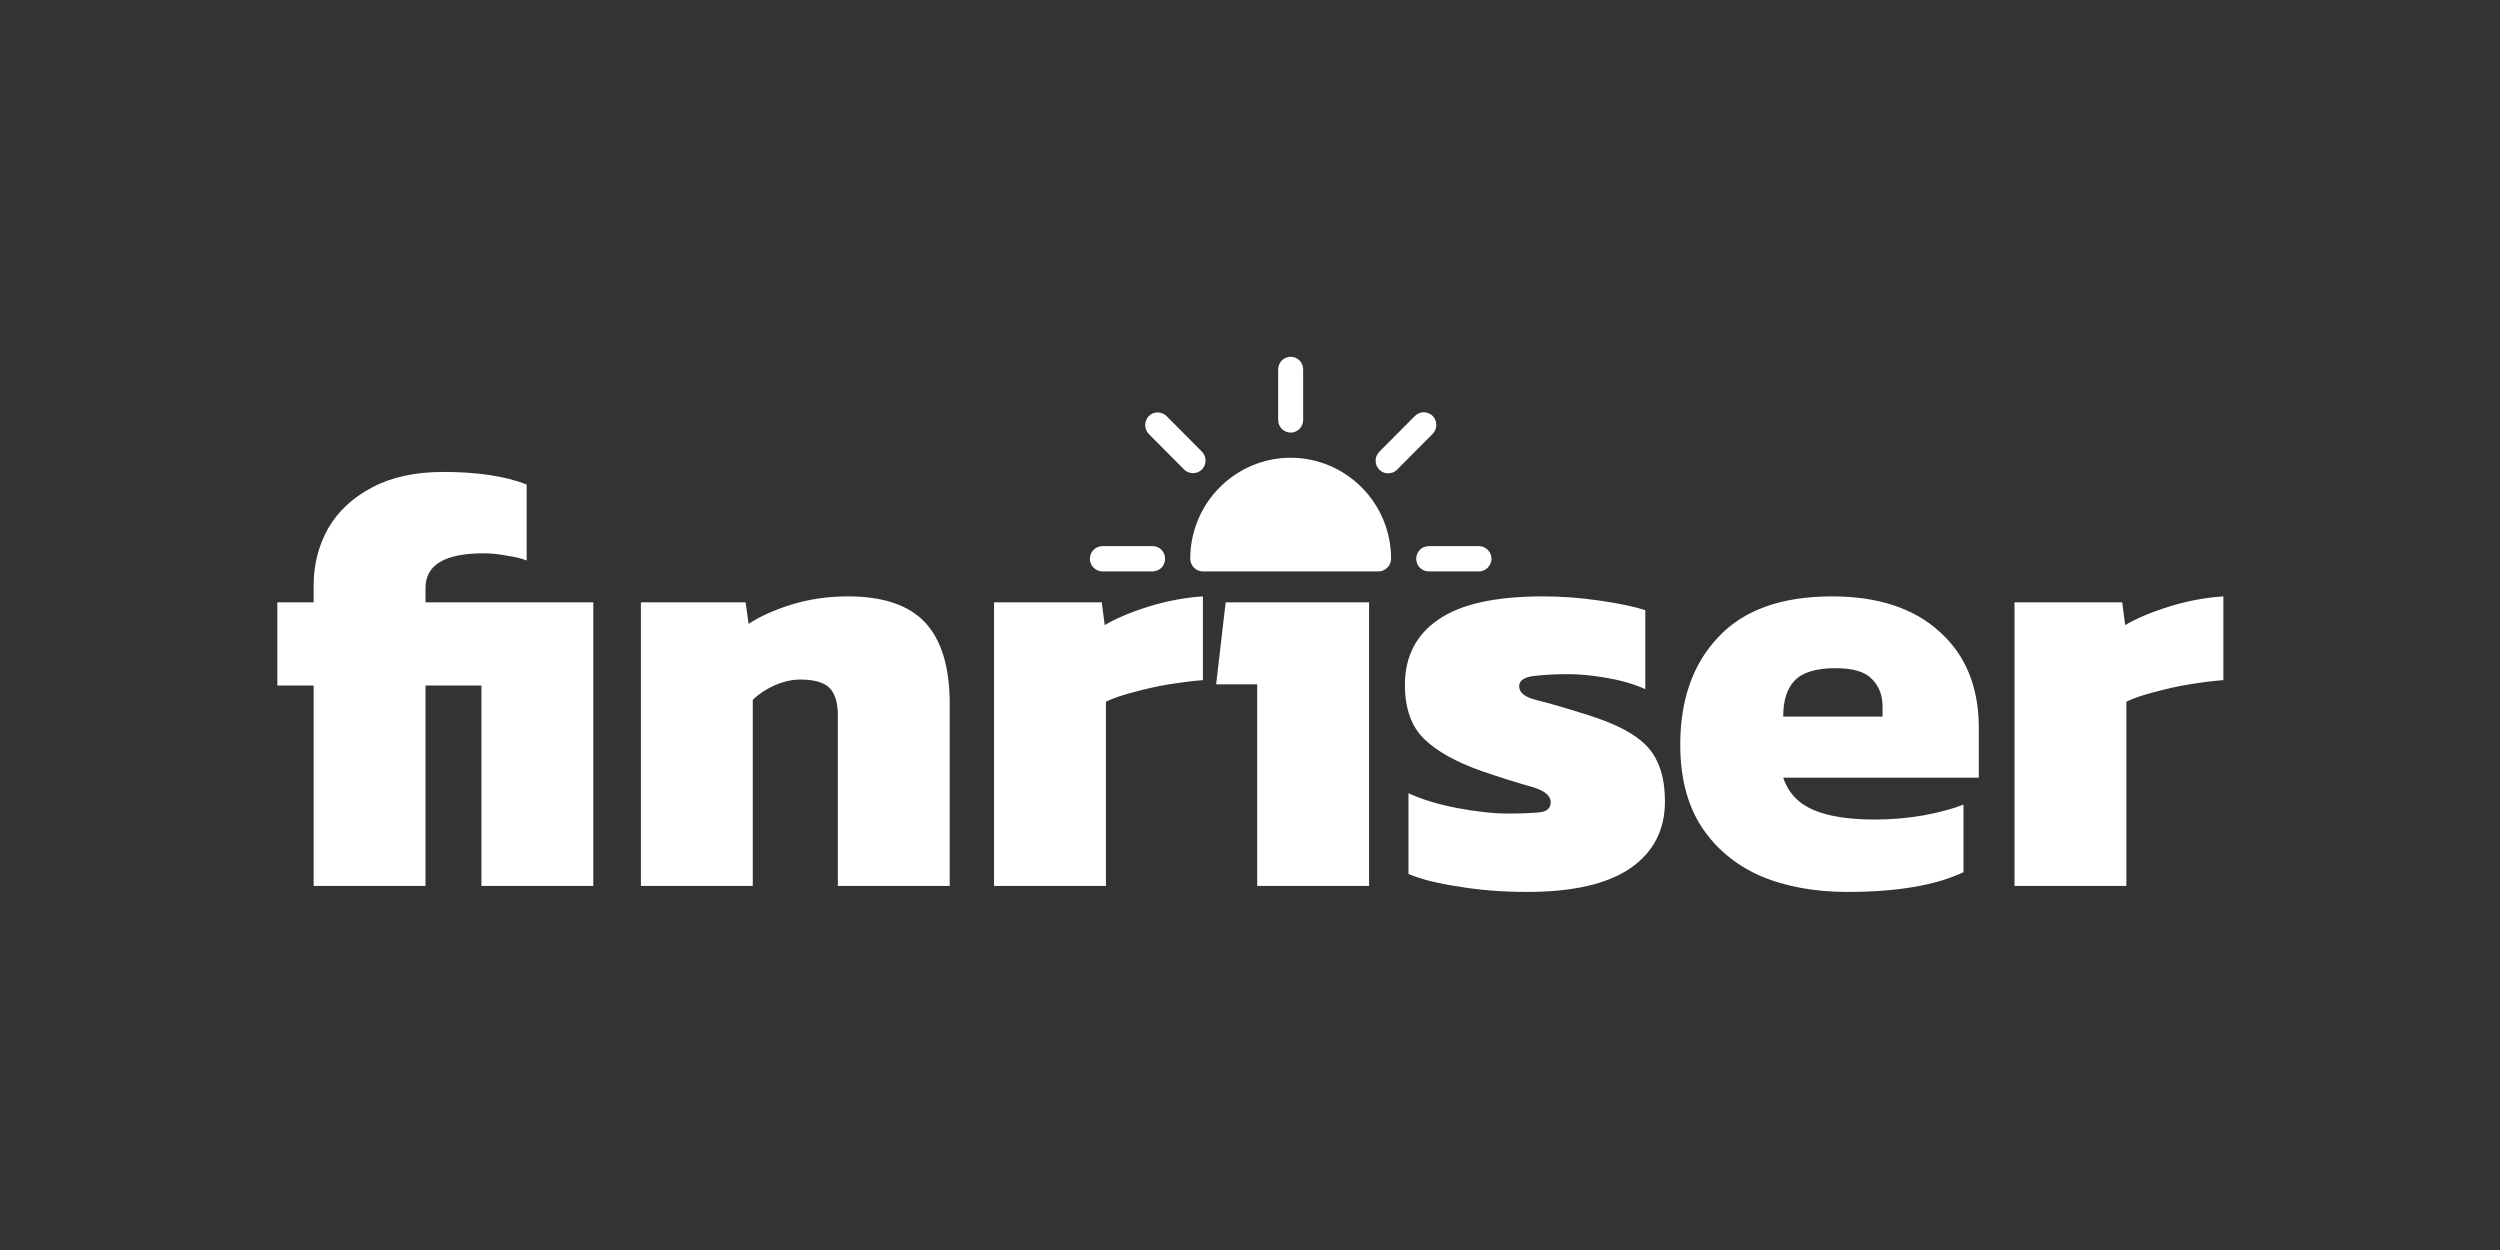 <svg width="1920" height="960" viewBox="0 0 1920 960" fill="none" xmlns="http://www.w3.org/2000/svg">
    <rect x="0" y="0" width="1920" height="960" fill="#333333" stroke="none"/>
    <rect width="1920" height="960" fill="none"/>
    <path fill-rule="evenodd" clip-rule="evenodd"
          d="M1665.96 465.831C1652.25 470.081 1640.94 474.905 1632.14 480.074L1629.86 462.614H1547.15V680.405H1633.06V538.887C1638.77 536.13 1645.97 533.718 1654.54 531.535C1663.33 529.123 1672.36 527.056 1681.5 525.562C1690.87 524.069 1699.55 522.92 1707.55 522.346V458.02C1693.49 458.939 1679.67 461.58 1665.96 465.831ZM1519.73 559.104C1519.73 527.86 1509.79 503.163 1489.57 485.129C1469.8 467.094 1442.27 458.02 1406.97 458.02C1368.24 458.02 1339.11 468.473 1319.69 489.264C1300.15 509.825 1290.44 537.394 1290.44 571.969C1290.44 596.781 1295.69 617.572 1306.43 634.458C1317.4 651.343 1332.48 663.979 1351.67 672.594C1371.1 680.865 1393.49 685 1418.85 685C1456.89 685 1486.6 679.946 1507.96 669.837V617.917C1500.31 621.018 1490.14 623.775 1477.34 626.187C1464.78 628.37 1452.32 629.404 1439.87 629.404C1419.99 629.404 1404.34 626.991 1392.8 622.052C1381.15 617.113 1373.38 608.842 1369.5 597.24H1519.73V559.104V559.104ZM1445.81 550.374H1369.5C1369.5 538.083 1372.35 528.894 1378.18 522.805C1384.23 516.373 1394.74 513.157 1409.6 513.157C1423.08 513.157 1432.33 515.913 1437.59 521.427C1443.07 526.941 1445.81 533.948 1445.81 542.563V550.374ZM1272.73 584.835C1269.08 576.564 1262.56 569.557 1253.08 563.699C1243.94 557.84 1231.15 552.556 1214.7 547.617C1200.07 543.022 1188.3 539.691 1179.51 537.509C1170.94 535.326 1166.71 531.88 1166.71 526.941C1166.71 522.691 1170.48 520.049 1178.14 519.13C1185.79 518.211 1194.47 517.751 1204.18 517.751C1212.98 517.751 1222.81 518.67 1233.43 520.508C1244.4 522.346 1254.45 525.218 1263.59 529.238V468.587C1255.02 465.831 1243.37 463.418 1228.4 461.236C1213.44 459.053 1199.04 458.02 1184.99 458.02C1148.43 458.02 1121.59 463.993 1104.56 475.939C1087.54 487.541 1078.97 504.312 1078.97 526.022C1078.97 544.056 1083.89 557.84 1093.6 567.375C1103.31 576.909 1118.16 585.179 1137.92 592.186C1153.12 597.355 1165.8 601.376 1175.85 604.132C1185.91 606.889 1190.93 610.91 1190.93 616.079C1190.93 620.674 1188.08 623.316 1182.25 623.89C1176.77 624.464 1168.54 624.809 1157.57 624.809C1147.18 624.809 1134.61 623.43 1119.64 620.674C1105.02 617.917 1092.34 614.126 1081.71 609.187V671.216C1091.2 675.236 1103.99 678.452 1120.1 680.865C1136.55 683.622 1154.03 685 1172.65 685C1207.73 685 1234 679.027 1251.71 667.081C1269.65 654.79 1278.67 637.674 1278.67 615.619C1278.67 603.328 1276.73 593.105 1272.73 584.835ZM941.308 462.614L933.996 525.562H965.528V680.405H1051.44V462.614H941.308ZM882.244 465.831C868.534 470.081 857.224 474.905 848.427 480.074L846.143 462.614H763.43V680.405H849.341V538.887C855.168 536.13 862.251 533.718 870.819 531.535C879.616 529.123 888.641 527.056 897.781 525.562C907.263 524.069 915.946 522.92 923.829 522.346V458.02C909.777 458.939 895.953 461.58 882.244 465.831ZM710.649 478.236C698.196 464.797 678.318 458.02 651.242 458.02C635.704 458.02 621.081 460.202 607.372 464.452C594.005 468.702 583.152 473.642 574.926 479.155L572.641 462.614H492.213V680.405H578.125V537.509C582.352 533.259 587.836 529.583 594.576 526.481C601.545 523.38 608.286 521.887 614.683 521.887C625.308 521.887 632.848 524.069 637.075 528.319C641.302 532.569 643.473 539.691 643.473 549.455V680.405H729.385V540.725C729.385 512.582 723.101 491.676 710.649 478.236ZM326.787 462.614V451.587C326.787 433.782 341.639 424.937 371.571 424.937C377.055 424.937 382.996 425.512 389.393 426.775C395.791 427.694 400.818 428.958 404.474 430.451V372.098C388.022 365.665 366.659 362.449 340.497 362.449C318.79 362.449 300.511 366.469 285.659 374.395C270.693 382.321 259.383 392.889 251.843 406.099C244.531 419.309 240.876 433.782 240.876 449.749V462.614H213V526.481H240.876V680.405H326.787V526.481H369.743V680.405H455.655V462.614H326.787ZM923.029 346.827L895.839 319.488C894.011 317.65 891.498 316.731 888.984 316.731C886.471 316.731 884.072 317.765 882.244 319.603C880.53 321.326 879.502 323.853 879.502 326.38C879.502 328.907 880.416 331.319 882.13 333.157L909.434 360.611C911.262 362.449 913.661 363.368 916.289 363.368C918.802 363.368 921.201 362.449 923.029 360.611C924.857 358.773 925.885 356.246 925.885 353.719C925.885 351.192 924.857 348.665 923.029 346.827ZM1100.34 319.488C1098.51 317.65 1096 316.616 1093.48 316.616C1090.97 316.616 1088.45 317.65 1086.63 319.488L1059.44 346.827C1058.52 347.746 1057.72 348.894 1057.27 350.043C1056.7 351.192 1056.47 352.455 1056.47 353.719C1056.47 355.097 1056.69 356.361 1057.15 357.51C1057.61 358.658 1058.41 359.807 1059.32 360.726C1060.24 361.645 1061.26 362.334 1062.41 362.793C1063.66 363.253 1064.92 363.598 1066.18 363.483C1067.43 363.483 1068.69 363.253 1069.95 362.793C1071.09 362.219 1072.12 361.53 1073.03 360.611L1100.34 333.157C1102.05 331.319 1103.08 328.907 1103.08 326.265C1103.08 323.738 1102.05 321.326 1100.34 319.488ZM892.069 422.295C890.241 420.458 887.728 419.424 885.214 419.424H846.6C844.086 419.424 841.687 420.458 839.859 422.295C838.031 424.133 837.003 426.546 837.003 429.073C837.003 431.715 838.031 434.127 839.859 435.965C841.687 437.803 844.086 438.837 846.6 438.837H885.214C887.728 438.837 890.241 437.803 892.069 435.965C893.782 434.127 894.811 431.715 894.811 429.073C894.811 426.546 893.782 424.133 892.069 422.295ZM1142.61 422.295C1140.78 420.458 1138.38 419.424 1135.87 419.424H1097.25C1094.74 419.424 1092.23 420.458 1090.4 422.295C1088.68 424.133 1087.66 426.546 1087.66 429.073C1087.66 431.715 1088.68 434.127 1090.4 435.965C1092.23 437.803 1094.74 438.837 1097.25 438.837H1135.87C1138.38 438.837 1140.78 437.803 1142.61 435.965C1144.43 434.127 1145.46 431.715 1145.46 429.073C1145.46 426.546 1144.43 424.133 1142.61 422.295ZM998.088 276.872C996.26 275.034 993.746 274 991.233 274C988.72 274 986.206 275.034 984.378 276.872C982.665 278.71 981.636 281.122 981.636 283.764V322.475C981.636 325.117 982.665 327.529 984.378 329.367C986.206 331.205 988.72 332.238 991.233 332.238C993.746 332.238 996.26 331.205 998.088 329.367C999.801 327.529 1000.83 325.117 1000.83 322.475V283.764C1000.83 281.122 999.801 278.71 998.088 276.872ZM1045.73 374.28C1031.33 359.807 1011.68 351.536 991.233 351.536C970.783 351.536 951.133 359.807 936.738 374.28C922.229 388.869 914.118 408.511 914.118 429.073C914.118 431.715 915.146 434.127 916.974 435.965C918.802 437.803 921.201 438.837 923.714 438.837H1058.75C1061.26 438.837 1063.66 437.803 1065.49 435.965C1067.32 434.127 1068.35 431.715 1068.35 429.073C1068.35 408.511 1060.24 388.869 1045.73 374.28Z"
          fill="white"/>
</svg>
